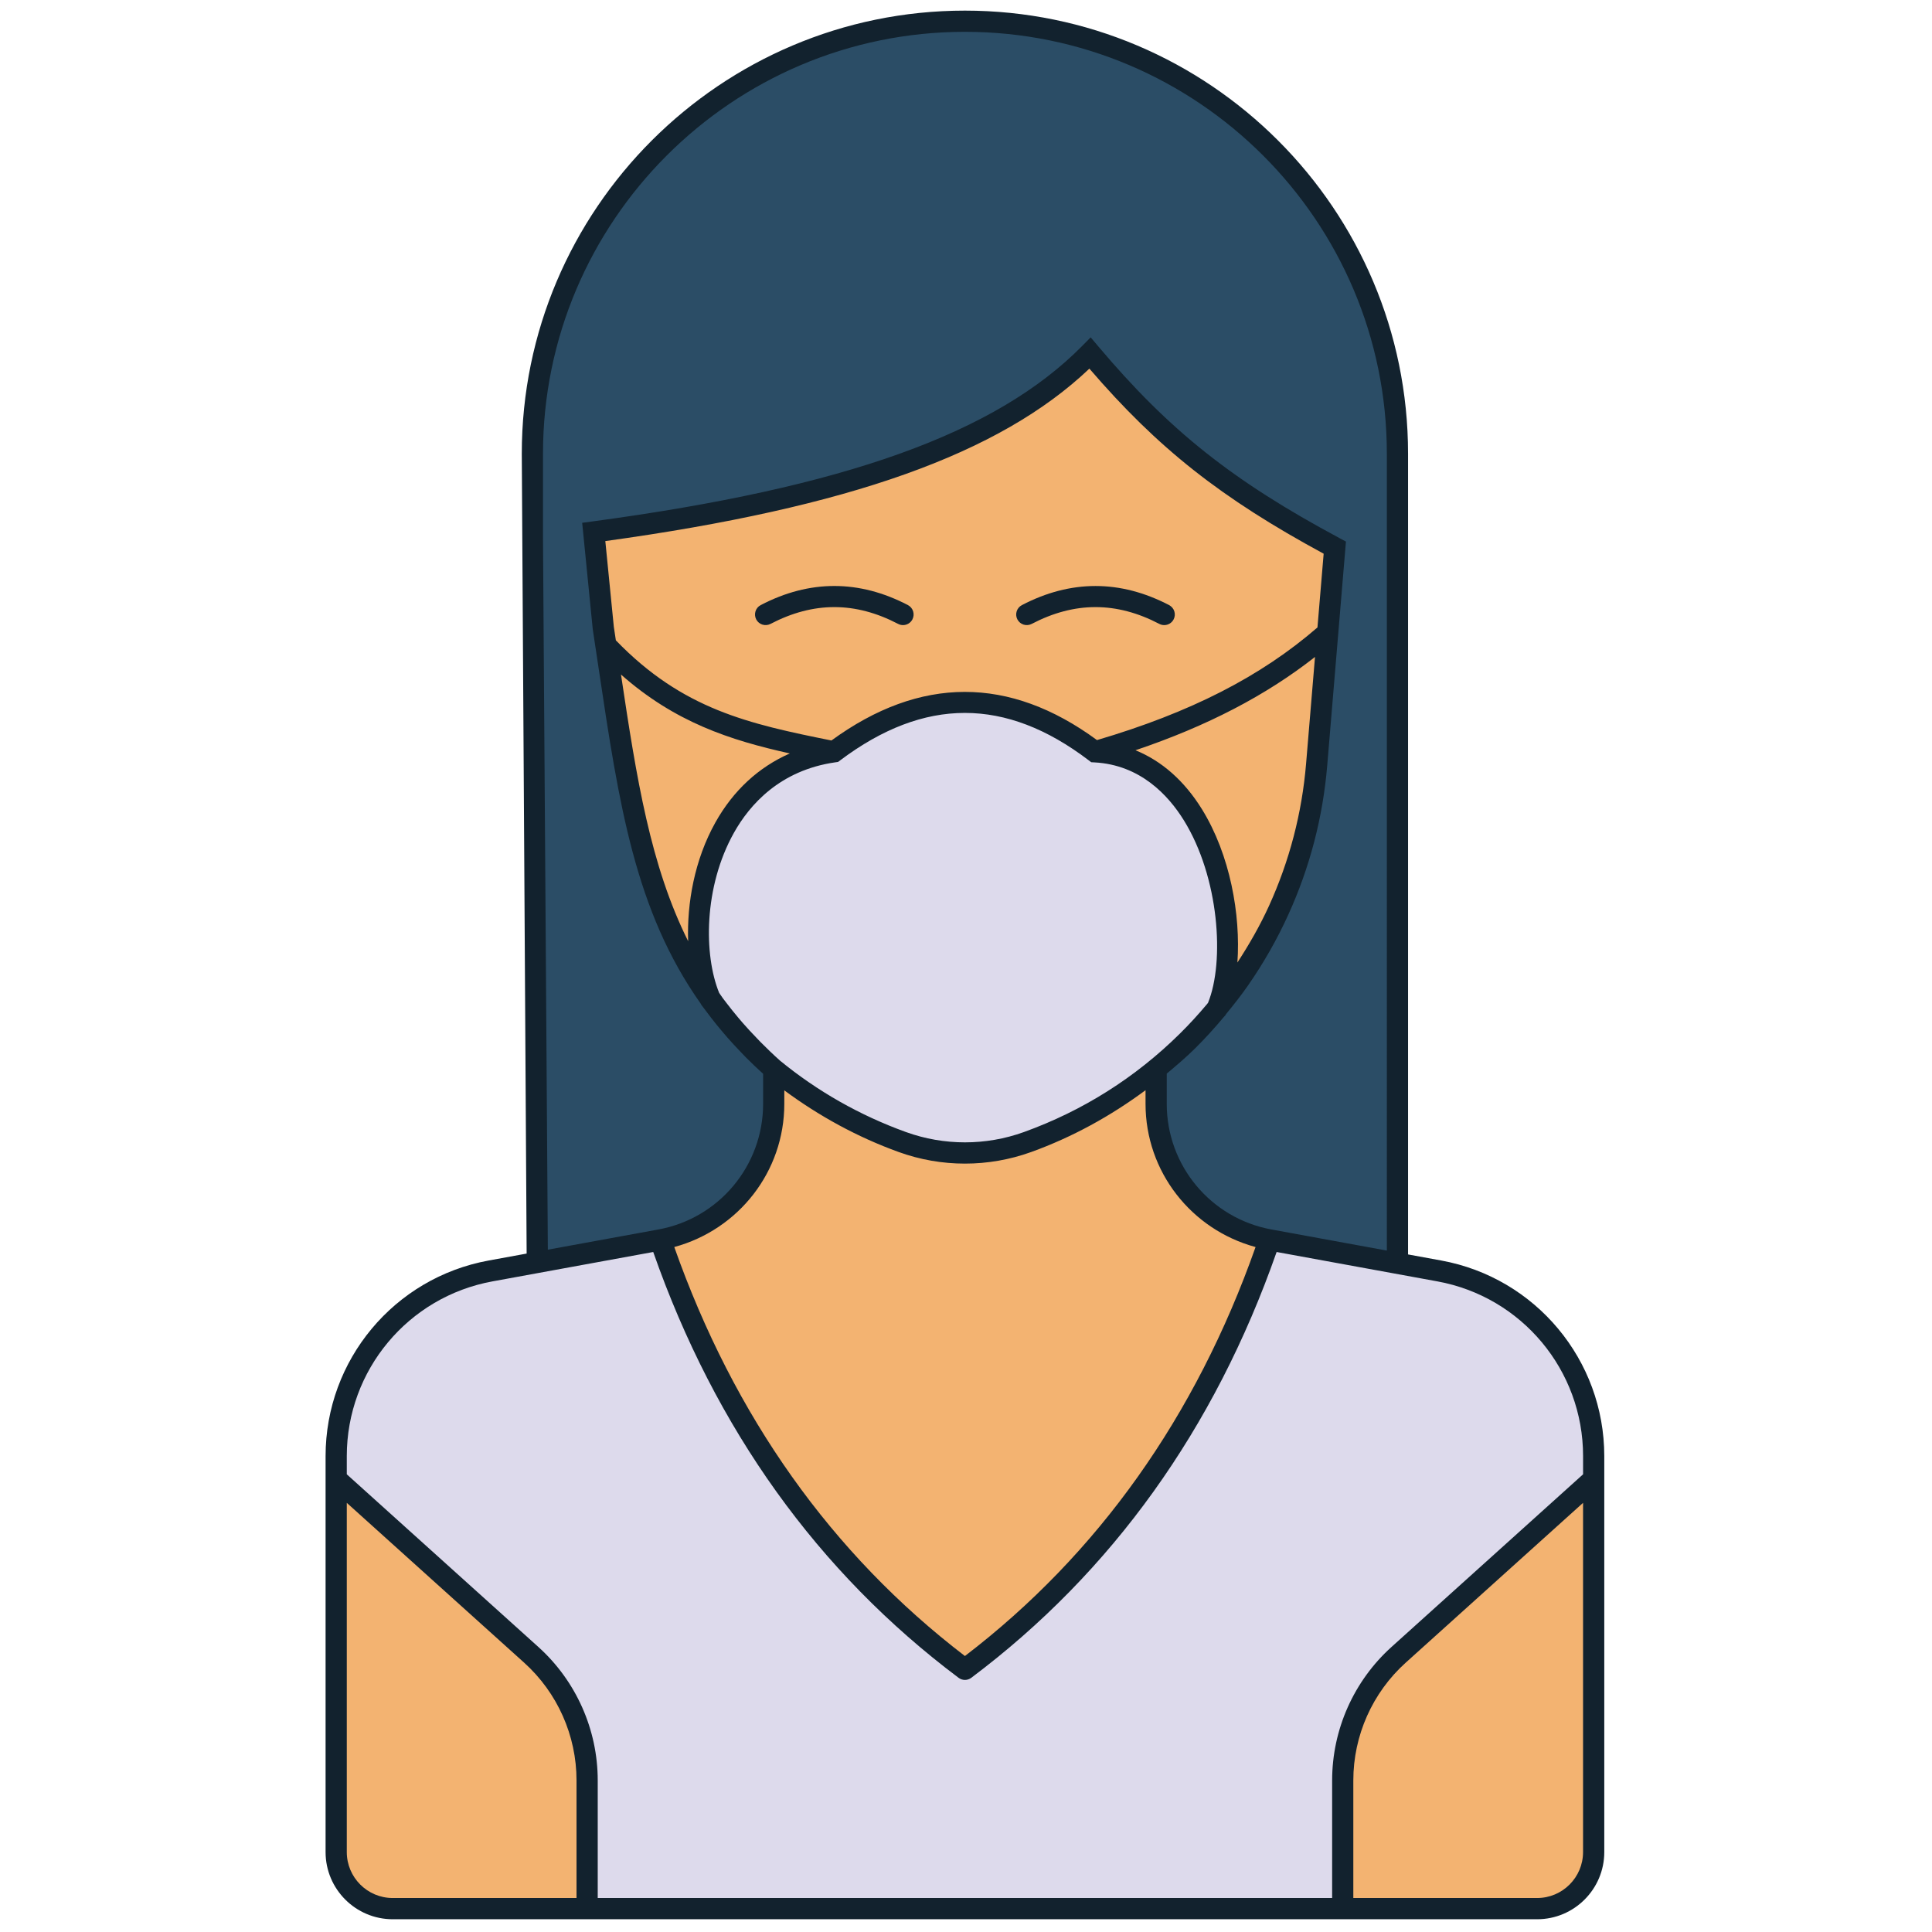<svg xmlns="http://www.w3.org/2000/svg" xmlns:xlink="http://www.w3.org/1999/xlink" version="1.1" width="256" height="256" viewBox="0 0 256 256" xml:space="preserve">

<defs>
</defs>
<g style="stroke: none; stroke-width: 0; stroke-dasharray: none; stroke-linecap: butt; stroke-linejoin: miter; stroke-miterlimit: 10; fill: none; fill-rule: nonzero; opacity: 1;" transform="translate(1.407 1.407) scale(2.81 2.81)" >
	<path d="M 65.396 59.07 V 26.607 v -5.711 C 65.396 9.632 56.264 0.5 45 0.5 h 0 c -11.264 0 -20.396 9.132 -20.396 20.396 v 3.984 l 0.232 35.386 l 28.04 -1.195 H 65.396 z" style="stroke: none; stroke-width: 1; stroke-dasharray: none; stroke-linecap: butt; stroke-linejoin: miter; stroke-miterlimit: 10; fill: rgb(43,77,102); fill-rule: nonzero; opacity: 1;" transform=" matrix(1 0 0 1 0 0) " stroke-linecap="round" />
	<path d="M 54.017 49.853 l 0 1.701 c 0 3.149 2.251 5.849 5.349 6.415 l 8.004 1.463 c 4.216 0.771 7.279 4.444 7.279 8.73 v 18.673 c 0 1.472 -1.194 2.666 -2.666 2.666 H 45 H 18.017 c -1.472 0 -2.666 -1.194 -2.666 -2.666 V 68.162 c 0 -4.286 3.063 -7.96 7.279 -8.73 l 8.004 -1.463 c 3.098 -0.566 5.349 -3.266 5.349 -6.415 l 0 -1.701 C 40.869 48.359 46.88 48.359 54.017 49.853 z" style="stroke: none; stroke-width: 1; stroke-dasharray: none; stroke-linecap: butt; stroke-linejoin: miter; stroke-miterlimit: 10; fill: rgb(243,179,113); fill-rule: nonzero; opacity: 1;" transform=" matrix(1 0 0 1 0 0) " stroke-linecap="round" />
	<path d="M 62.815 89.5 v -6.046 c 0 -2.258 0.958 -4.411 2.636 -5.923 l 9.198 -8.288 v -1.082 c 0 -4.286 -3.063 -7.96 -7.279 -8.73 l -8.004 -1.463 C 56.389 66.702 51.498 73.339 45 78.216 c -6.498 -4.877 -11.389 -11.514 -14.366 -20.248 l -8.004 1.463 c -4.216 0.771 -7.279 4.444 -7.279 8.73 v 1.082 l 9.198 8.288 c 1.678 1.512 2.636 3.664 2.636 5.923 V 89.5 H 45 H 62.815 z" style="stroke: none; stroke-width: 1; stroke-dasharray: none; stroke-linecap: butt; stroke-linejoin: miter; stroke-miterlimit: 10; fill: rgb(221,218,236); fill-rule: nonzero; opacity: 1;" transform=" matrix(1 0 0 1 0 0) " stroke-linecap="round" />
	<path d="M 27.947 29.118 l -0.45 -4.534 c 11.161 -1.5 18.937 -3.901 23.403 -8.435 c 3.452 4.094 6.499 6.473 11.54 9.175 l -0.856 10.233 c -0.202 2.416 -0.819 4.73 -1.788 6.861 c -0.524 1.152 -1.151 2.251 -1.871 3.283 c -0.326 0.467 -0.671 0.921 -1.034 1.36 c -0.439 0.531 -0.905 1.04 -1.395 1.526 c -2.1 2.078 -4.658 3.722 -7.545 4.766 l 0 0 c -1.907 0.689 -3.995 0.689 -5.902 0 l 0 0 c -2.254 -0.814 -4.306 -1.994 -6.098 -3.462 c -1.182 -1.057 -2.156 -2.149 -2.967 -3.288 C 29.628 41.888 29.053 36.361 27.947 29.118 z" style="stroke: none; stroke-width: 1; stroke-dasharray: none; stroke-linecap: butt; stroke-linejoin: miter; stroke-miterlimit: 10; fill: rgb(243,179,113); fill-rule: nonzero; opacity: 1;" transform=" matrix(1 0 0 1 0 0) " stroke-linecap="round" />
	<path d="M 42.081 28.976 c -0.078 0 -0.157 -0.018 -0.231 -0.057 c -2.024 -1.056 -3.992 -1.056 -6.017 0 c -0.247 0.128 -0.547 0.032 -0.675 -0.212 c -0.127 -0.245 -0.033 -0.547 0.212 -0.675 c 2.304 -1.201 4.639 -1.201 6.942 0 c 0.245 0.128 0.339 0.43 0.212 0.675 C 42.436 28.878 42.261 28.976 42.081 28.976 z" style="stroke: none; stroke-width: 1; stroke-dasharray: none; stroke-linecap: butt; stroke-linejoin: miter; stroke-miterlimit: 10; fill: rgb(18,34,46); fill-rule: nonzero; opacity: 1;" transform=" matrix(1 0 0 1 0 0) " stroke-linecap="round" />
	<path d="M 54.398 28.976 c -0.078 0 -0.157 -0.018 -0.231 -0.057 c -2.023 -1.056 -3.994 -1.056 -6.018 0 c -0.245 0.128 -0.547 0.033 -0.675 -0.212 c -0.128 -0.245 -0.032 -0.546 0.212 -0.674 c 2.305 -1.201 4.639 -1.201 6.943 0 c 0.244 0.128 0.34 0.43 0.212 0.674 C 54.753 28.878 54.578 28.976 54.398 28.976 z" style="stroke: none; stroke-width: 1; stroke-dasharray: none; stroke-linecap: butt; stroke-linejoin: miter; stroke-miterlimit: 10; fill: rgb(18,34,46); fill-rule: nonzero; opacity: 1;" transform=" matrix(1 0 0 1 0 0) " stroke-linecap="round" />
	<path d="M 32.985 46.603 c -1.426 -3.296 -0.322 -10.777 5.835 -11.653 c 4.157 -3.121 8.262 -3.083 12.316 0 c 5.676 0.304 7.181 8.814 5.755 12.11 l 0 0 c -0.439 0.531 -0.905 1.04 -1.395 1.526 c -2.1 2.078 -4.658 3.722 -7.545 4.766 l 0 0 c -1.907 0.689 -3.995 0.689 -5.902 0 l 0 0 c -2.254 -0.814 -4.306 -1.994 -6.098 -3.462 C 34.769 48.834 33.796 47.742 32.985 46.603 z" style="stroke: none; stroke-width: 1; stroke-dasharray: none; stroke-linecap: butt; stroke-linejoin: miter; stroke-miterlimit: 10; fill: rgb(221,218,236); fill-rule: nonzero; opacity: 1;" transform=" matrix(1 0 0 1 0 0) " stroke-linecap="round" />
	<path d="M 67.459 58.938 l -1.563 -0.286 V 20.896 C 65.896 9.374 56.522 0 45 0 C 33.478 0 24.104 9.374 24.104 20.896 l 0.229 37.715 l -1.792 0.328 c -4.456 0.815 -7.689 4.694 -7.689 9.223 v 1.082 v 17.591 c 0 1.746 1.42 3.166 3.166 3.166 h 9.168 h 35.63 h 9.167 c 1.746 0 3.166 -1.42 3.166 -3.166 V 69.243 v -1.082 C 75.148 63.633 71.915 59.754 67.459 58.938 z M 34.528 47.74 c -0.072 -0.082 -0.143 -0.166 -0.213 -0.249 c -0.197 -0.234 -0.386 -0.47 -0.567 -0.708 c -0.056 -0.073 -0.112 -0.145 -0.167 -0.219 c -0.06 -0.081 -0.112 -0.164 -0.17 -0.245 c -0.729 -1.783 -0.735 -4.994 0.696 -7.549 c 0.734 -1.311 2.16 -2.951 4.784 -3.324 l 0.127 -0.018 l 0.103 -0.077 c 3.965 -2.978 7.798 -2.979 11.713 -0.002 l 0.122 0.093 l 0.154 0.008 c 2.156 0.115 3.481 1.548 4.213 2.73 c 1.667 2.69 1.932 6.658 1.141 8.606 c -0.014 0.016 -0.025 0.034 -0.039 0.051 c -0.403 0.481 -0.832 0.951 -1.28 1.394 c -2.104 2.081 -4.581 3.646 -7.363 4.65 c -1.793 0.648 -3.769 0.648 -5.562 0 c -2.17 -0.783 -4.172 -1.92 -5.935 -3.364 c -0.321 -0.287 -0.623 -0.578 -0.914 -0.871 c -0.074 -0.075 -0.144 -0.151 -0.216 -0.226 C 34.938 48.196 34.728 47.969 34.528 47.74 z M 28.782 31.307 c 2.54 2.244 5.127 3.092 7.962 3.721 c -1.464 0.642 -2.661 1.737 -3.51 3.253 c -0.987 1.762 -1.347 3.815 -1.285 5.601 C 30.172 40.319 29.52 36.24 28.782 31.307 z M 56.174 37.653 c -0.832 -1.343 -1.898 -2.273 -3.132 -2.776 c 3.381 -1.14 6.169 -2.593 8.466 -4.4 l -0.421 5.038 c -0.194 2.324 -0.782 4.577 -1.746 6.696 c -0.422 0.928 -0.933 1.819 -1.492 2.676 C 58.006 42.639 57.51 39.81 56.174 37.653 z M 61.624 29.086 c -2.677 2.319 -5.994 4.014 -10.396 5.312 c -4.131 -3.035 -8.342 -3.03 -12.523 0.019 c -3.899 -0.785 -7.013 -1.462 -10.165 -4.723 l -0.096 -0.638 l -0.401 -4.042 c 11.504 -1.588 18.595 -4.112 22.826 -8.132 c 3.239 3.764 6.21 6.106 11.047 8.727 L 61.624 29.086 z M 36.483 51.554 v -0.639 c 1.65 1.22 3.454 2.206 5.396 2.908 c 1.006 0.364 2.063 0.546 3.121 0.546 c 1.058 0 2.115 -0.182 3.121 -0.545 c 1.954 -0.706 3.75 -1.698 5.396 -2.916 v 0.647 c 0 3.192 2.155 5.925 5.188 6.749 C 55.886 66.286 51.288 72.777 45 77.589 c -6.288 -4.813 -10.887 -11.304 -13.705 -19.286 C 34.328 57.479 36.483 54.745 36.483 51.554 z M 25.104 24.88 v -3.984 C 25.104 9.925 34.029 1 45 1 s 19.896 8.925 19.896 19.896 V 58.47 l -5.441 -0.995 c -2.861 -0.522 -4.938 -3.013 -4.938 -5.922 v -1.428 c 0.454 -0.38 0.906 -0.762 1.331 -1.183 c 0.478 -0.473 0.932 -0.974 1.366 -1.493 c 0.02 -0.024 0.044 -0.046 0.064 -0.07 l 0.04 -0.065 c 0.354 -0.431 0.7 -0.87 1.019 -1.327 c 0.738 -1.059 1.383 -2.19 1.915 -3.362 c 1.012 -2.224 1.628 -4.588 1.832 -7.027 l 0.883 -10.561 l -0.289 -0.155 c -5.061 -2.711 -8.042 -5.081 -11.395 -9.056 l -0.354 -0.419 l -0.385 0.391 c -4.069 4.131 -11.198 6.688 -23.113 8.29 l -0.479 0.064 l 0.498 5.015 l 0.28 1.862 c 0.957 6.41 1.717 11.421 4.807 15.791 l 0.041 0.073 c 0.043 0.06 0.09 0.117 0.134 0.176 c 0.106 0.145 0.216 0.289 0.327 0.433 c 0.153 0.197 0.31 0.392 0.472 0.584 c 0.096 0.114 0.191 0.228 0.291 0.341 c 0.201 0.229 0.411 0.454 0.626 0.678 c 0.081 0.084 0.158 0.169 0.242 0.253 c 0.26 0.261 0.532 0.52 0.814 0.776 v 1.419 c 0 2.909 -2.077 5.4 -4.938 5.922 l -5.213 0.953 L 25.104 24.88 z M 15.852 86.834 V 70.366 l 8.363 7.536 c 1.57 1.415 2.47 3.438 2.47 5.552 V 89 h -8.668 C 16.823 89 15.852 88.028 15.852 86.834 z M 27.685 89 v -5.546 c 0 -2.396 -1.021 -4.69 -2.801 -6.294 l -9.032 -8.14 v -0.859 c 0 -4.046 2.889 -7.511 6.869 -8.238 l 7.581 -1.386 c 2.925 8.348 7.768 15.102 14.398 20.078 c 0.178 0.135 0.423 0.135 0.601 0 c 6.629 -4.976 11.472 -11.729 14.397 -20.078 l 7.582 1.386 c 3.98 0.728 6.869 4.192 6.869 8.238 v 0.859 l -9.032 8.14 c -1.78 1.604 -2.801 3.897 -2.801 6.294 V 89 H 27.685 z M 71.982 89 h -8.667 v -5.546 c 0 -2.113 0.9 -4.137 2.471 -5.552 l 8.362 -7.536 v 16.467 C 74.148 88.028 73.177 89 71.982 89 z" style="stroke: none; stroke-width: 1; stroke-dasharray: none; stroke-linecap: butt; stroke-linejoin: miter; stroke-miterlimit: 10; fill: rgb(18,34,46); fill-rule: nonzero; opacity: 1;" transform=" matrix(1 0 0 1 0 0) " stroke-linecap="round" />
</g>
</svg>